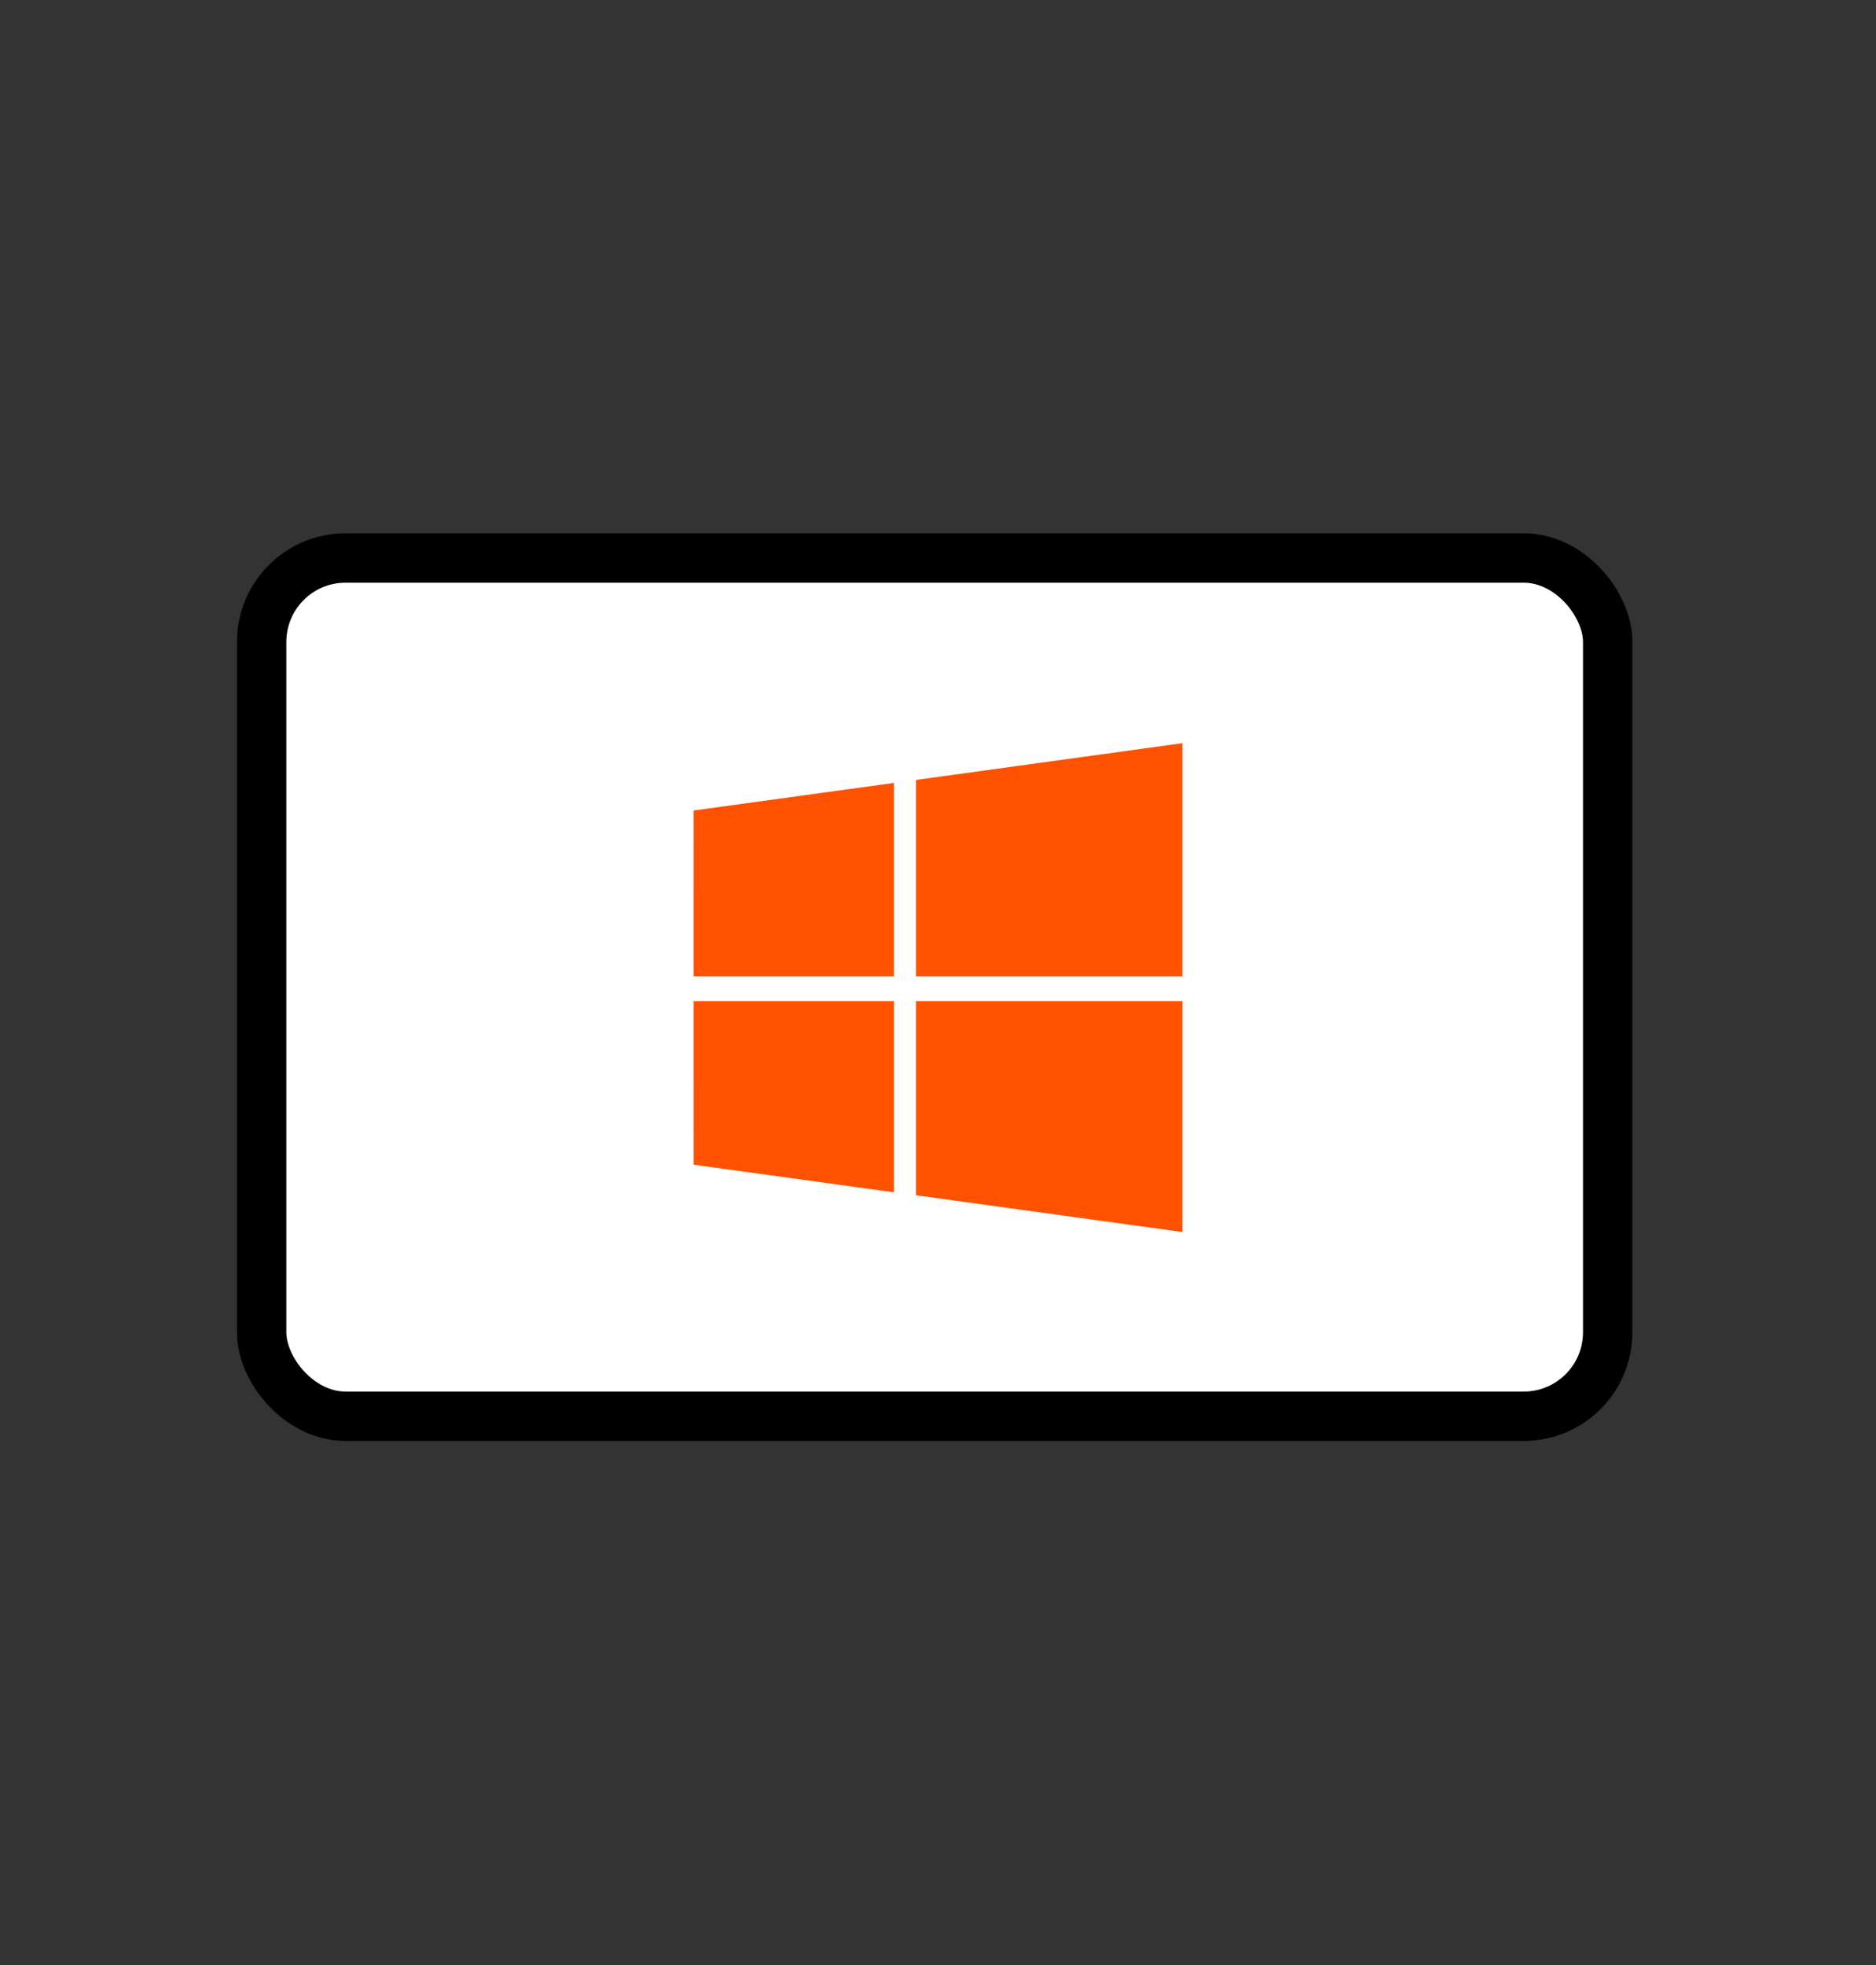 <?xml version="1.0" encoding="UTF-8"?>
<svg xmlns="http://www.w3.org/2000/svg" width="190" height="199" viewBox="0 0 190 199" fill="none">
  <rect x="0" y="0" width="190" height="199" fill="#333333" stroke="none"/>
  <rect x="26.5" y="56.5" width="136.324" height="86.904" rx="8.5" fill="white" stroke="black" stroke-width="5"></rect>
  <path d="M70.253 82.067L90.54 79.273V98.873H70.25L70.253 82.067ZM70.253 117.933L90.54 120.73V101.37H70.25L70.253 117.933ZM92.77 121.026L119.753 124.75V101.37H92.77V121.026ZM92.77 78.974V98.873H119.753V75.25L92.77 78.974Z" fill="#FE5200"></path>
</svg>
